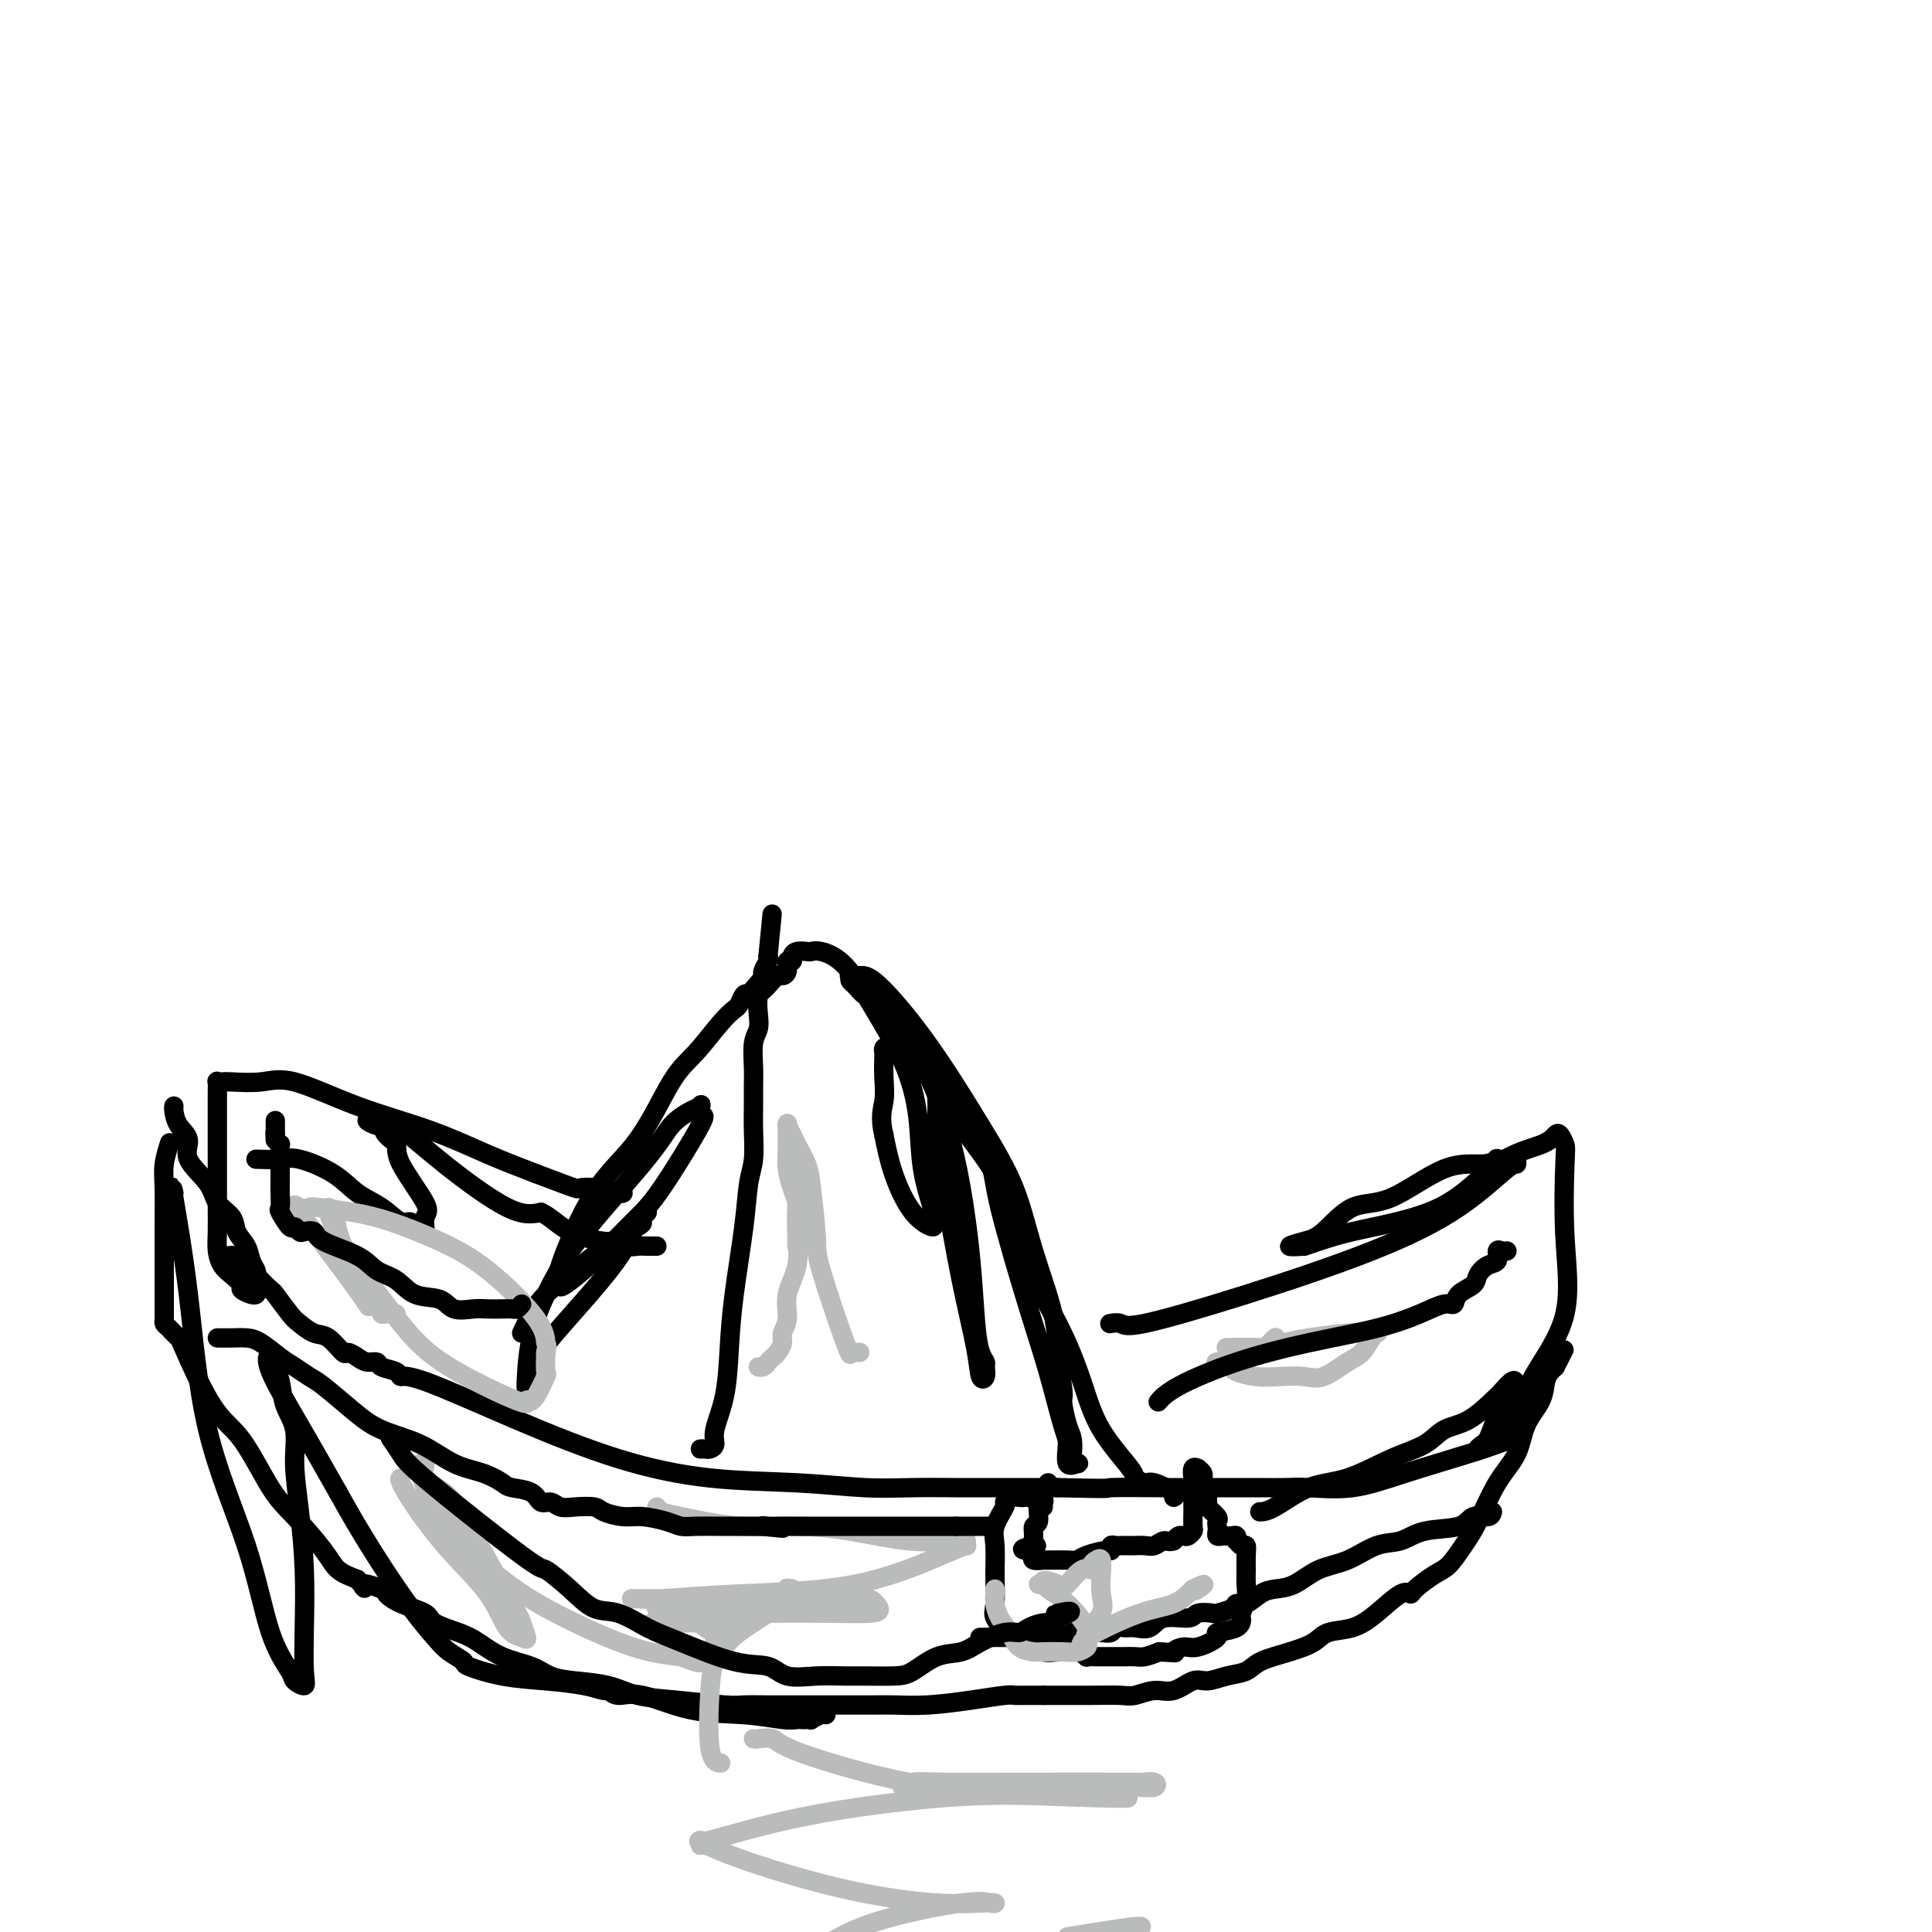 <svg viewBox='0 0 400 400' version='1.1' xmlns='http://www.w3.org/2000/svg' xmlns:xlink='http://www.w3.org/1999/xlink'><g fill='none' stroke='#000000' stroke-width='4' stroke-linecap='round' stroke-linejoin='round'><path d='M47,260c0.449,0.024 0.898,0.049 1,0c0.102,-0.049 -0.144,-0.170 0,0c0.144,0.170 0.676,0.631 1,1c0.324,0.369 0.438,0.645 1,1c0.562,0.355 1.572,0.788 2,1c0.428,0.212 0.274,0.202 1,1c0.726,0.798 2.333,2.403 3,3c0.667,0.597 0.394,0.185 1,1c0.606,0.815 2.093,2.857 3,4c0.907,1.143 1.236,1.388 2,2c0.764,0.612 1.962,1.592 3,2c1.038,0.408 1.916,0.243 3,1c1.084,0.757 2.375,2.437 3,3c0.625,0.563 0.585,0.010 1,0c0.415,-0.010 1.285,0.522 2,1c0.715,0.478 1.276,0.903 2,1c0.724,0.097 1.610,-0.134 2,0c0.390,0.134 0.285,0.633 1,1c0.715,0.367 2.251,0.600 3,1c0.749,0.400 0.712,0.965 1,1c0.288,0.035 0.903,-0.461 5,1c4.097,1.461 11.677,4.879 19,8c7.323,3.121 14.388,5.947 21,8c6.612,2.053 12.772,3.335 19,4c6.228,0.665 12.523,0.714 18,1c5.477,0.286 10.136,0.809 14,1c3.864,0.191 6.933,0.051 10,0c3.067,-0.051 6.134,-0.014 9,0c2.866,0.014 5.533,0.004 9,0c3.467,-0.004 7.733,-0.002 12,0'/><path d='M219,308c13.031,0.309 9.608,0.083 11,0c1.392,-0.083 7.600,-0.022 12,0c4.400,0.022 6.991,0.005 9,0c2.009,-0.005 3.436,0.001 5,0c1.564,-0.001 3.264,-0.008 5,0c1.736,0.008 3.506,0.031 5,0c1.494,-0.031 2.710,-0.116 5,0c2.290,0.116 5.653,0.434 9,0c3.347,-0.434 6.676,-1.619 11,-3c4.324,-1.381 9.642,-2.958 13,-4c3.358,-1.042 4.756,-1.547 6,-2c1.244,-0.453 2.335,-0.853 3,-1c0.665,-0.147 0.904,-0.042 1,0c0.096,0.042 0.048,0.021 0,0'/><path d='M108,276c0.633,-1.347 1.266,-2.693 2,-4c0.734,-1.307 1.570,-2.574 3,-4c1.430,-1.426 3.453,-3.012 6,-5c2.547,-1.988 5.616,-4.380 8,-6c2.384,-1.620 4.083,-2.469 5,-3c0.917,-0.531 1.053,-0.743 1,-1c-0.053,-0.257 -0.293,-0.557 0,-1c0.293,-0.443 1.121,-1.029 1,-1c-0.121,0.029 -1.192,0.673 -2,2c-0.808,1.327 -1.354,3.337 -3,6c-1.646,2.663 -4.392,5.979 -7,9c-2.608,3.021 -5.077,5.747 -7,8c-1.923,2.253 -3.300,4.033 -4,6c-0.700,1.967 -0.724,4.122 -1,5c-0.276,0.878 -0.804,0.478 -1,1c-0.196,0.522 -0.061,1.966 0,2c0.061,0.034 0.047,-1.341 0,-2c-0.047,-0.659 -0.128,-0.600 0,-3c0.128,-2.400 0.465,-7.257 2,-12c1.535,-4.743 4.267,-9.371 7,-14'/><path d='M118,259c4.173,-5.802 11.104,-13.308 15,-18c3.896,-4.692 4.755,-6.569 6,-8c1.245,-1.431 2.876,-2.416 4,-3c1.124,-0.584 1.739,-0.768 2,-1c0.261,-0.232 0.166,-0.513 0,0c-0.166,0.513 -0.405,1.819 0,2c0.405,0.181 1.454,-0.764 0,2c-1.454,2.764 -5.409,9.235 -8,13c-2.591,3.765 -3.817,4.822 -6,7c-2.183,2.178 -5.322,5.475 -8,8c-2.678,2.525 -4.895,4.278 -6,5c-1.105,0.722 -1.099,0.413 -1,0c0.099,-0.413 0.290,-0.928 0,-1c-0.290,-0.072 -1.062,0.300 0,-3c1.062,-3.300 3.957,-10.273 7,-15c3.043,-4.727 6.234,-7.207 9,-11c2.766,-3.793 5.108,-8.899 7,-12c1.892,-3.101 3.333,-4.197 5,-6c1.667,-1.803 3.560,-4.312 5,-6c1.440,-1.688 2.427,-2.556 3,-3c0.573,-0.444 0.731,-0.466 1,-1c0.269,-0.534 0.648,-1.581 1,-2c0.352,-0.419 0.676,-0.209 1,0'/><path d='M155,206c5.064,-6.289 1.724,-1.513 1,0c-0.724,1.513 1.169,-0.237 2,-1c0.831,-0.763 0.600,-0.538 1,-1c0.400,-0.462 1.432,-1.612 2,-2c0.568,-0.388 0.674,-0.016 1,0c0.326,0.016 0.874,-0.325 1,-1c0.126,-0.675 -0.170,-1.683 0,-2c0.170,-0.317 0.805,0.059 1,0c0.195,-0.059 -0.049,-0.553 0,-1c0.049,-0.447 0.391,-0.847 1,-1c0.609,-0.153 1.483,-0.058 2,0c0.517,0.058 0.676,0.079 1,0c0.324,-0.079 0.812,-0.259 2,0c1.188,0.259 3.077,0.957 5,3c1.923,2.043 3.882,5.430 6,9c2.118,3.570 4.396,7.324 6,11c1.604,3.676 2.534,7.275 3,11c0.466,3.725 0.468,7.578 1,11c0.532,3.422 1.595,6.415 2,8c0.405,1.585 0.151,1.764 0,2c-0.151,0.236 -0.201,0.530 0,1c0.201,0.470 0.652,1.116 0,1c-0.652,-0.116 -2.406,-0.993 -4,-3c-1.594,-2.007 -3.027,-5.145 -4,-8c-0.973,-2.855 -1.487,-5.428 -2,-8'/><path d='M183,235c-0.928,-3.819 -0.249,-5.366 0,-7c0.249,-1.634 0.070,-3.353 0,-5c-0.070,-1.647 -0.029,-3.220 0,-4c0.029,-0.780 0.045,-0.766 0,-1c-0.045,-0.234 -0.150,-0.717 0,-1c0.150,-0.283 0.555,-0.368 2,0c1.445,0.368 3.931,1.188 6,4c2.069,2.812 3.720,7.614 5,12c1.280,4.386 2.189,8.355 3,13c0.811,4.645 1.523,9.964 2,15c0.477,5.036 0.717,9.787 1,13c0.283,3.213 0.608,4.889 1,6c0.392,1.111 0.850,1.659 1,2c0.150,0.341 -0.007,0.476 0,1c0.007,0.524 0.178,1.436 0,2c-0.178,0.564 -0.707,0.780 -1,0c-0.293,-0.780 -0.351,-2.558 -1,-6c-0.649,-3.442 -1.890,-8.550 -3,-14c-1.110,-5.450 -2.090,-11.242 -3,-16c-0.910,-4.758 -1.749,-8.482 -2,-12c-0.251,-3.518 0.087,-6.830 0,-9c-0.087,-2.170 -0.600,-3.200 -1,-4c-0.400,-0.800 -0.686,-1.372 -1,-2c-0.314,-0.628 -0.657,-1.314 -1,-2'/><path d='M191,220c-2.221,-10.103 -1.274,-3.860 -1,-2c0.274,1.860 -0.125,-0.663 -1,-2c-0.875,-1.337 -2.227,-1.490 -3,-2c-0.773,-0.510 -0.966,-1.378 -1,-2c-0.034,-0.622 0.093,-0.998 0,-1c-0.093,-0.002 -0.405,0.369 -1,0c-0.595,-0.369 -1.472,-1.479 -2,-2c-0.528,-0.521 -0.705,-0.454 -1,-1c-0.295,-0.546 -0.706,-1.705 -1,-2c-0.294,-0.295 -0.471,0.275 -1,0c-0.529,-0.275 -1.409,-1.394 -2,-2c-0.591,-0.606 -0.892,-0.698 -1,-1c-0.108,-0.302 -0.023,-0.813 0,-1c0.023,-0.187 -0.014,-0.051 0,0c0.014,0.051 0.081,0.016 0,0c-0.081,-0.016 -0.309,-0.015 0,0c0.309,0.015 1.156,0.042 2,0c0.844,-0.042 1.684,-0.152 4,2c2.316,2.152 6.109,6.568 10,12c3.891,5.432 7.880,11.881 11,17c3.120,5.119 5.372,8.908 7,13c1.628,4.092 2.630,8.486 4,13c1.370,4.514 3.106,9.147 4,13c0.894,3.853 0.947,6.927 1,10'/><path d='M219,282c1.574,7.114 1.009,6.900 1,8c-0.009,1.100 0.537,3.514 1,5c0.463,1.486 0.844,2.043 1,3c0.156,0.957 0.087,2.313 0,3c-0.087,0.687 -0.191,0.707 0,1c0.191,0.293 0.677,0.861 1,1c0.323,0.139 0.484,-0.150 0,0c-0.484,0.150 -1.614,0.739 -2,0c-0.386,-0.739 -0.030,-2.808 0,-4c0.030,-1.192 -0.266,-1.508 -1,-4c-0.734,-2.492 -1.906,-7.158 -3,-11c-1.094,-3.842 -2.109,-6.858 -4,-13c-1.891,-6.142 -4.659,-15.410 -6,-21c-1.341,-5.590 -1.257,-7.503 -2,-9c-0.743,-1.497 -2.314,-2.578 -3,-4c-0.686,-1.422 -0.488,-3.187 -1,-4c-0.512,-0.813 -1.733,-0.675 -2,-1c-0.267,-0.325 0.420,-1.112 0,-2c-0.420,-0.888 -1.948,-1.877 -3,-3c-1.052,-1.123 -1.629,-2.379 -2,-3c-0.371,-0.621 -0.534,-0.606 0,0c0.534,0.606 1.767,1.803 3,3'/><path d='M197,227c0.487,1.289 0.206,3.012 2,6c1.794,2.988 5.663,7.240 8,12c2.337,4.760 3.142,10.028 5,15c1.858,4.972 4.769,9.646 7,14c2.231,4.354 3.781,8.386 5,12c1.219,3.614 2.106,6.809 4,10c1.894,3.191 4.796,6.378 6,8c1.204,1.622 0.711,1.678 1,2c0.289,0.322 1.359,0.909 2,1c0.641,0.091 0.852,-0.316 2,0c1.148,0.316 3.232,1.354 4,2c0.768,0.646 0.219,0.899 0,1c-0.219,0.101 -0.110,0.051 0,0'/><path d='M216,312c-0.222,-0.310 -0.444,-0.620 -1,-1c-0.556,-0.380 -1.446,-0.830 -2,-1c-0.554,-0.170 -0.773,-0.059 -1,0c-0.227,0.059 -0.461,0.067 -1,0c-0.539,-0.067 -1.384,-0.207 -2,0c-0.616,0.207 -1.002,0.763 -1,1c0.002,0.237 0.394,0.157 0,1c-0.394,0.843 -1.572,2.609 -2,4c-0.428,1.391 -0.107,2.408 0,4c0.107,1.592 -0.002,3.761 0,6c0.002,2.239 0.114,4.550 0,6c-0.114,1.450 -0.455,2.039 0,3c0.455,0.961 1.705,2.295 3,3c1.295,0.705 2.636,0.781 3,1c0.364,0.219 -0.248,0.581 0,1c0.248,0.419 1.358,0.896 2,1c0.642,0.104 0.817,-0.164 1,0c0.183,0.164 0.373,0.762 1,1c0.627,0.238 1.691,0.116 3,0c1.309,-0.116 2.865,-0.227 4,0c1.135,0.227 1.851,0.793 2,1c0.149,0.207 -0.270,0.056 0,0c0.270,-0.056 1.227,-0.015 2,0c0.773,0.015 1.361,0.005 2,0c0.639,-0.005 1.329,-0.004 2,0c0.671,0.004 1.324,0.011 2,0c0.676,-0.011 1.374,-0.042 2,0c0.626,0.042 1.179,0.155 2,0c0.821,-0.155 1.911,-0.577 3,-1'/><path d='M240,342c4.611,0.223 3.137,0.281 3,0c-0.137,-0.281 1.063,-0.900 2,-1c0.937,-0.100 1.610,0.320 3,0c1.390,-0.320 3.496,-1.379 4,-2c0.504,-0.621 -0.593,-0.802 0,-1c0.593,-0.198 2.877,-0.412 4,-1c1.123,-0.588 1.086,-1.550 1,-2c-0.086,-0.450 -0.219,-0.389 0,-1c0.219,-0.611 0.792,-1.895 1,-3c0.208,-1.105 0.053,-2.032 0,-3c-0.053,-0.968 -0.004,-1.976 0,-3c0.004,-1.024 -0.038,-2.063 0,-3c0.038,-0.937 0.154,-1.771 0,-2c-0.154,-0.229 -0.580,0.149 -1,0c-0.420,-0.149 -0.833,-0.824 -1,-1c-0.167,-0.176 -0.086,0.149 0,0c0.086,-0.149 0.177,-0.771 0,-1c-0.177,-0.229 -0.622,-0.064 -1,0c-0.378,0.064 -0.690,0.028 -1,0c-0.310,-0.028 -0.620,-0.049 -1,0c-0.380,0.049 -0.832,0.169 -1,0c-0.168,-0.169 -0.052,-0.626 0,-1c0.052,-0.374 0.042,-0.664 0,-1c-0.042,-0.336 -0.114,-0.719 0,-1c0.114,-0.281 0.415,-0.460 0,-1c-0.415,-0.540 -1.547,-1.440 -2,-2c-0.453,-0.560 -0.226,-0.780 0,-1'/><path d='M250,311c-1.177,-1.973 -0.118,-1.407 0,-1c0.118,0.407 -0.704,0.655 -1,0c-0.296,-0.655 -0.064,-2.213 0,-3c0.064,-0.787 -0.039,-0.801 0,-1c0.039,-0.199 0.221,-0.582 0,-1c-0.221,-0.418 -0.844,-0.872 -1,-1c-0.156,-0.128 0.154,0.071 0,0c-0.154,-0.071 -0.773,-0.410 -1,0c-0.227,0.410 -0.061,1.571 0,2c0.061,0.429 0.017,0.128 0,1c-0.017,0.872 -0.008,2.917 0,4c0.008,1.083 0.013,1.205 0,2c-0.013,0.795 -0.045,2.265 0,3c0.045,0.735 0.167,0.736 0,1c-0.167,0.264 -0.622,0.793 -1,1c-0.378,0.207 -0.679,0.094 -1,0c-0.321,-0.094 -0.663,-0.170 -1,0c-0.337,0.170 -0.668,0.585 -1,1'/><path d='M243,319c-0.975,0.403 -1.414,-0.088 -2,0c-0.586,0.088 -1.319,0.756 -2,1c-0.681,0.244 -1.310,0.065 -2,0c-0.690,-0.065 -1.442,-0.018 -2,0c-0.558,0.018 -0.923,0.005 -1,0c-0.077,-0.005 0.133,-0.002 0,0c-0.133,0.002 -0.610,0.005 -1,0c-0.390,-0.005 -0.693,-0.016 -1,0c-0.307,0.016 -0.617,0.060 -1,0c-0.383,-0.060 -0.837,-0.222 -1,0c-0.163,0.222 -0.033,0.830 0,1c0.033,0.170 -0.030,-0.098 -1,0c-0.970,0.098 -2.846,0.562 -4,1c-1.154,0.438 -1.585,0.850 -2,1c-0.415,0.150 -0.815,0.037 -2,0c-1.185,-0.037 -3.154,0.001 -4,0c-0.846,-0.001 -0.567,-0.042 -1,0c-0.433,0.042 -1.578,0.165 -2,0c-0.422,-0.165 -0.121,-0.619 0,-1c0.121,-0.381 0.060,-0.691 0,-1'/><path d='M214,321c-4.485,0.059 -1.198,-0.794 0,-1c1.198,-0.206 0.306,0.236 0,0c-0.306,-0.236 -0.026,-1.149 0,-2c0.026,-0.851 -0.203,-1.641 0,-2c0.203,-0.359 0.838,-0.286 1,-1c0.162,-0.714 -0.149,-2.215 0,-3c0.149,-0.785 0.758,-0.855 1,-1c0.242,-0.145 0.117,-0.365 0,-1c-0.117,-0.635 -0.227,-1.686 0,-2c0.227,-0.314 0.792,0.108 1,0c0.208,-0.108 0.059,-0.745 0,-1c-0.059,-0.255 -0.030,-0.127 0,0'/><path d='M53,240c1.841,0.063 3.682,0.126 5,0c1.318,-0.126 2.114,-0.443 4,0c1.886,0.443 4.861,1.644 7,3c2.139,1.356 3.441,2.868 5,4c1.559,1.132 3.374,1.886 5,3c1.626,1.114 3.061,2.590 4,3c0.939,0.410 1.381,-0.244 2,0c0.619,0.244 1.416,1.388 2,2c0.584,0.612 0.957,0.694 1,0c0.043,-0.694 -0.244,-2.163 0,-3c0.244,-0.837 1.018,-1.041 0,-3c-1.018,-1.959 -3.829,-5.673 -5,-8c-1.171,-2.327 -0.701,-3.269 -1,-4c-0.299,-0.731 -1.367,-1.253 -2,-2c-0.633,-0.747 -0.831,-1.719 -1,-2c-0.169,-0.281 -0.310,0.128 -1,0c-0.690,-0.128 -1.929,-0.794 -2,-1c-0.071,-0.206 1.025,0.047 2,0c0.975,-0.047 1.828,-0.394 4,1c2.172,1.394 5.662,4.529 10,8c4.338,3.471 9.525,7.277 13,9c3.475,1.723 5.237,1.361 7,1'/><path d='M112,251c2.038,0.935 3.634,2.772 6,4c2.366,1.228 5.502,1.846 7,2c1.498,0.154 1.357,-0.155 2,0c0.643,0.155 2.071,0.774 3,1c0.929,0.226 1.359,0.061 2,0c0.641,-0.061 1.491,-0.016 2,0c0.509,0.016 0.675,0.004 1,0c0.325,-0.004 0.807,-0.001 1,0c0.193,0.001 0.096,0.001 0,0'/><path d='M230,274c-0.198,0.033 -0.396,0.066 0,0c0.396,-0.066 1.385,-0.232 2,0c0.615,0.232 0.855,0.863 5,0c4.145,-0.863 12.197,-3.221 21,-6c8.803,-2.779 18.359,-5.978 26,-9c7.641,-3.022 13.367,-5.868 18,-9c4.633,-3.132 8.172,-6.552 10,-8c1.828,-1.448 1.945,-0.925 2,-1c0.055,-0.075 0.047,-0.748 0,-1c-0.047,-0.252 -0.135,-0.084 -1,0c-0.865,0.084 -2.508,0.083 -3,0c-0.492,-0.083 0.166,-0.247 0,0c-0.166,0.247 -1.156,0.906 -3,1c-1.844,0.094 -4.540,-0.379 -8,1c-3.460,1.379 -7.683,4.608 -11,6c-3.317,1.392 -5.729,0.948 -8,2c-2.271,1.052 -4.403,3.602 -6,5c-1.597,1.398 -2.661,1.646 -4,2c-1.339,0.354 -2.954,0.816 -3,1c-0.046,0.184 1.477,0.092 3,0'/><path d='M270,258c1.796,-0.507 4.785,-1.775 10,-3c5.215,-1.225 12.654,-2.407 18,-5c5.346,-2.593 8.599,-6.597 12,-9c3.401,-2.403 6.950,-3.204 9,-4c2.050,-0.796 2.600,-1.585 3,-2c0.400,-0.415 0.648,-0.454 1,0c0.352,0.454 0.807,1.403 1,2c0.193,0.597 0.125,0.843 0,4c-0.125,3.157 -0.305,9.223 0,15c0.305,5.777 1.095,11.263 0,16c-1.095,4.737 -4.074,8.724 -6,12c-1.926,3.276 -2.797,5.841 -4,8c-1.203,2.159 -2.738,3.912 -4,5c-1.262,1.088 -2.253,1.510 -3,2c-0.747,0.490 -1.252,1.049 -1,1c0.252,-0.049 1.260,-0.705 2,-2c0.740,-1.295 1.211,-3.227 2,-5c0.789,-1.773 1.894,-3.386 3,-5'/><path d='M313,288c1.034,-2.259 0.618,-2.408 0,-2c-0.618,0.408 -1.440,1.372 -2,2c-0.560,0.628 -0.859,0.918 -2,2c-1.141,1.082 -3.124,2.955 -5,4c-1.876,1.045 -3.643,1.261 -5,2c-1.357,0.739 -2.302,2.002 -4,3c-1.698,0.998 -4.147,1.732 -7,3c-2.853,1.268 -6.110,3.072 -9,4c-2.890,0.928 -5.414,0.981 -8,2c-2.586,1.019 -5.235,3.005 -7,4c-1.765,0.995 -2.647,0.999 -3,1c-0.353,0.001 -0.176,0.001 0,0'/><path d='M53,268c-0.184,0.096 -0.367,0.192 -1,0c-0.633,-0.192 -1.714,-0.673 -2,-1c-0.286,-0.327 0.225,-0.501 0,-1c-0.225,-0.499 -1.185,-1.323 -2,-2c-0.815,-0.677 -1.486,-1.208 -2,-2c-0.514,-0.792 -0.870,-1.846 -1,-3c-0.130,-1.154 -0.035,-2.407 0,-4c0.035,-1.593 0.009,-3.525 0,-5c-0.009,-1.475 -0.002,-2.491 0,-4c0.002,-1.509 0.001,-3.510 0,-5c-0.001,-1.490 0.000,-2.470 0,-4c-0.000,-1.530 -0.001,-3.611 0,-5c0.001,-1.389 0.003,-2.085 0,-3c-0.003,-0.915 -0.012,-2.049 0,-3c0.012,-0.951 0.046,-1.718 0,-2c-0.046,-0.282 -0.171,-0.080 0,0c0.171,0.080 0.639,0.036 1,0c0.361,-0.036 0.615,-0.065 2,0c1.385,0.065 3.900,0.226 6,0c2.100,-0.226 3.787,-0.837 7,0c3.213,0.837 7.954,3.121 13,5c5.046,1.879 10.397,3.352 15,5c4.603,1.648 8.458,3.471 12,5c3.542,1.529 6.771,2.765 10,4'/><path d='M111,243c9.591,3.635 8.570,3.223 9,3c0.430,-0.223 2.311,-0.256 4,0c1.689,0.256 3.185,0.800 4,1c0.815,0.200 0.947,0.057 1,0c0.053,-0.057 0.026,-0.029 0,0'/><path d='M35,237c0.113,-0.356 0.226,-0.712 0,0c-0.226,0.712 -0.793,2.493 -1,4c-0.207,1.507 -0.056,2.739 0,5c0.056,2.261 0.015,5.551 0,8c-0.015,2.449 -0.004,4.056 0,6c0.004,1.944 0.001,4.223 0,6c-0.001,1.777 0.002,3.052 0,4c-0.002,0.948 -0.007,1.569 0,2c0.007,0.431 0.025,0.672 0,1c-0.025,0.328 -0.094,0.741 0,1c0.094,0.259 0.351,0.363 1,1c0.649,0.637 1.692,1.808 2,2c0.308,0.192 -0.118,-0.595 1,2c1.118,2.595 3.780,8.571 6,12c2.220,3.429 3.997,4.312 6,7c2.003,2.688 4.233,7.182 6,10c1.767,2.818 3.072,3.962 5,6c1.928,2.038 4.481,4.972 6,7c1.519,2.028 2.006,3.151 3,4c0.994,0.849 2.497,1.425 4,2'/><path d='M74,327c2.777,3.115 0.720,1.401 1,1c0.280,-0.401 2.898,0.511 4,1c1.102,0.489 0.689,0.554 1,1c0.311,0.446 1.345,1.273 3,2c1.655,0.727 3.932,1.353 5,2c1.068,0.647 0.929,1.314 2,2c1.071,0.686 3.353,1.392 5,2c1.647,0.608 2.661,1.119 4,2c1.339,0.881 3.004,2.133 5,3c1.996,0.867 4.324,1.349 6,2c1.676,0.651 2.701,1.469 4,2c1.299,0.531 2.873,0.773 5,1c2.127,0.227 4.808,0.439 7,1c2.192,0.561 3.894,1.471 6,2c2.106,0.529 4.617,0.678 8,1c3.383,0.322 7.639,0.818 10,1c2.361,0.182 2.825,0.049 4,0c1.175,-0.049 3.059,-0.013 5,0c1.941,0.013 3.938,0.003 6,0c2.062,-0.003 4.190,-0.000 6,0c1.810,0.000 3.304,-0.003 5,0c1.696,0.003 3.596,0.011 5,0c1.404,-0.011 2.313,-0.041 4,0c1.687,0.041 4.152,0.155 7,0c2.848,-0.155 6.079,-0.577 9,-1c2.921,-0.423 5.531,-0.845 7,-1c1.469,-0.155 1.796,-0.041 2,0c0.204,0.041 0.286,0.011 1,0c0.714,-0.011 2.061,-0.003 3,0c0.939,0.003 1.469,0.002 2,0'/><path d='M216,351c13.912,-0.001 6.692,-0.005 5,0c-1.692,0.005 2.143,0.017 5,0c2.857,-0.017 4.736,-0.065 6,0c1.264,0.065 1.912,0.243 3,0c1.088,-0.243 2.615,-0.905 4,-1c1.385,-0.095 2.630,0.379 4,0c1.370,-0.379 2.867,-1.610 4,-2c1.133,-0.390 1.901,0.061 3,0c1.099,-0.061 2.528,-0.635 4,-1c1.472,-0.365 2.986,-0.522 4,-1c1.014,-0.478 1.526,-1.279 3,-2c1.474,-0.721 3.908,-1.363 6,-2c2.092,-0.637 3.842,-1.268 5,-2c1.158,-0.732 1.726,-1.565 3,-2c1.274,-0.435 3.256,-0.471 5,-1c1.744,-0.529 3.251,-1.549 5,-3c1.749,-1.451 3.742,-3.332 5,-4c1.258,-0.668 1.782,-0.124 2,0c0.218,0.124 0.130,-0.171 1,-1c0.870,-0.829 2.700,-2.191 4,-3c1.300,-0.809 2.071,-1.064 3,-2c0.929,-0.936 2.015,-2.553 3,-4c0.985,-1.447 1.868,-2.725 3,-5c1.132,-2.275 2.513,-5.547 4,-8c1.487,-2.453 3.081,-4.086 4,-6c0.919,-1.914 1.163,-4.110 2,-6c0.837,-1.890 2.265,-3.476 3,-5c0.735,-1.524 0.775,-2.987 1,-4c0.225,-1.013 0.636,-1.575 1,-2c0.364,-0.425 0.682,-0.712 1,-1'/><path d='M322,283c3.167,-6.167 1.583,-3.083 0,0'/><path d='M145,300c0.344,-0.017 0.687,-0.033 1,0c0.313,0.033 0.595,0.116 1,0c0.405,-0.116 0.934,-0.431 1,-1c0.066,-0.569 -0.329,-1.391 0,-3c0.329,-1.609 1.383,-4.005 2,-7c0.617,-2.995 0.796,-6.588 1,-10c0.204,-3.412 0.433,-6.642 1,-11c0.567,-4.358 1.472,-9.845 2,-14c0.528,-4.155 0.677,-6.978 1,-9c0.323,-2.022 0.819,-3.242 1,-5c0.181,-1.758 0.048,-4.053 0,-6c-0.048,-1.947 -0.009,-3.546 0,-5c0.009,-1.454 -0.011,-2.762 0,-4c0.011,-1.238 0.055,-2.407 0,-4c-0.055,-1.593 -0.207,-3.610 0,-5c0.207,-1.390 0.773,-2.152 1,-3c0.227,-0.848 0.114,-1.782 0,-3c-0.114,-1.218 -0.228,-2.721 0,-4c0.228,-1.279 0.797,-2.335 1,-3c0.203,-0.665 0.041,-0.938 0,-1c-0.041,-0.062 0.041,0.086 0,0c-0.041,-0.086 -0.203,-0.408 0,-1c0.203,-0.592 0.772,-1.455 1,-2c0.228,-0.545 0.114,-0.773 0,-1'/><path d='M159,198c1.500,-15.167 0.750,-7.583 0,0'/><path d='M53,264c0.099,-0.268 0.197,-0.536 0,-1c-0.197,-0.464 -0.690,-1.124 -1,-2c-0.310,-0.876 -0.436,-1.969 -1,-3c-0.564,-1.031 -1.564,-2.001 -2,-3c-0.436,-0.999 -0.307,-2.028 -1,-3c-0.693,-0.972 -2.206,-1.887 -3,-3c-0.794,-1.113 -0.868,-2.424 -2,-4c-1.132,-1.576 -3.323,-3.417 -4,-5c-0.677,-1.583 0.158,-2.908 0,-4c-0.158,-1.092 -1.310,-1.953 -2,-3c-0.690,-1.047 -0.916,-2.282 -1,-3c-0.084,-0.718 -0.024,-0.919 0,-1c0.024,-0.081 0.012,-0.040 0,0'/><path d='M36,247c-0.275,-1.153 -0.550,-2.306 0,1c0.550,3.306 1.923,11.071 3,20c1.077,8.929 1.856,19.022 4,28c2.144,8.978 5.654,16.842 8,24c2.346,7.158 3.529,13.612 5,18c1.471,4.388 3.231,6.710 4,8c0.769,1.290 0.546,1.547 1,2c0.454,0.453 1.583,1.101 2,1c0.417,-0.101 0.122,-0.951 0,-3c-0.122,-2.049 -0.069,-5.296 0,-9c0.069,-3.704 0.155,-7.866 0,-12c-0.155,-4.134 -0.551,-8.242 -1,-12c-0.449,-3.758 -0.950,-7.166 -1,-10c-0.050,-2.834 0.350,-5.092 0,-7c-0.350,-1.908 -1.451,-3.465 -2,-5c-0.549,-1.535 -0.548,-3.047 -1,-5c-0.452,-1.953 -1.358,-4.348 -2,-5c-0.642,-0.652 -1.019,0.440 0,3c1.019,2.560 3.434,6.589 6,11c2.566,4.411 5.283,9.206 8,14'/><path d='M70,309c4.721,8.583 9.523,16.039 13,21c3.477,4.961 5.630,7.427 7,9c1.370,1.573 1.956,2.253 3,3c1.044,0.747 2.547,1.562 3,2c0.453,0.438 -0.145,0.500 1,1c1.145,0.500 4.032,1.439 7,2c2.968,0.561 6.015,0.743 9,1c2.985,0.257 5.907,0.588 8,1c2.093,0.412 3.356,0.906 4,1c0.644,0.094 0.668,-0.210 1,0c0.332,0.210 0.970,0.936 2,1c1.030,0.064 2.451,-0.533 5,0c2.549,0.533 6.227,2.195 10,3c3.773,0.805 7.640,0.752 11,1c3.360,0.248 6.211,0.798 8,1c1.789,0.202 2.516,0.055 3,0c0.484,-0.055 0.725,-0.019 1,0c0.275,0.019 0.585,0.019 1,0c0.415,-0.019 0.934,-0.058 1,0c0.066,0.058 -0.323,0.211 0,0c0.323,-0.211 1.356,-0.788 2,-1c0.644,-0.212 0.898,-0.061 1,0c0.102,0.061 0.051,0.030 0,0'/><path d='M309,313c-0.126,0.479 -0.251,0.959 -1,1c-0.749,0.041 -2.120,-0.356 -3,0c-0.880,0.356 -1.269,1.464 -3,2c-1.731,0.536 -4.804,0.498 -7,1c-2.196,0.502 -3.514,1.542 -5,2c-1.486,0.458 -3.139,0.332 -5,1c-1.861,0.668 -3.929,2.128 -6,3c-2.071,0.872 -4.144,1.156 -6,2c-1.856,0.844 -3.496,2.250 -5,3c-1.504,0.750 -2.873,0.845 -4,1c-1.127,0.155 -2.012,0.371 -3,1c-0.988,0.629 -2.080,1.671 -3,2c-0.920,0.329 -1.669,-0.057 -2,0c-0.331,0.057 -0.246,0.555 -1,1c-0.754,0.445 -2.348,0.835 -3,1c-0.652,0.165 -0.362,0.104 -1,0c-0.638,-0.104 -2.205,-0.252 -3,0c-0.795,0.252 -0.817,0.905 -2,1c-1.183,0.095 -3.525,-0.368 -5,0c-1.475,0.368 -2.082,1.566 -3,2c-0.918,0.434 -2.147,0.102 -3,0c-0.853,-0.102 -1.331,0.025 -2,0c-0.669,-0.025 -1.530,-0.203 -2,0c-0.470,0.203 -0.549,0.785 -1,1c-0.451,0.215 -1.274,0.061 -2,0c-0.726,-0.061 -1.354,-0.030 -2,0c-0.646,0.030 -1.311,0.061 -2,0c-0.689,-0.061 -1.401,-0.212 -2,0c-0.599,0.212 -1.084,0.788 -2,1c-0.916,0.212 -2.262,0.061 -3,0c-0.738,-0.061 -0.869,-0.030 -1,0'/><path d='M216,339c-5.692,0.774 -1.923,0.207 -1,0c0.923,-0.207 -1.001,-0.056 -2,0c-0.999,0.056 -1.074,0.015 -1,0c0.074,-0.015 0.298,-0.004 0,0c-0.298,0.004 -1.117,0.001 -2,0c-0.883,-0.001 -1.830,-0.000 -2,0c-0.170,0.000 0.438,0.000 0,0c-0.438,-0.000 -1.922,-0.000 -3,0c-1.078,0.000 -1.752,0.000 -2,0c-0.248,-0.000 -0.071,-0.000 0,0c0.071,0.000 0.035,0.000 0,0'/></g>
<g fill='none' stroke='#BABBBB' stroke-width='4' stroke-linecap='round' stroke-linejoin='round'><path d='M83,306c-0.185,0.071 -0.370,0.141 0,1c0.370,0.859 1.297,2.506 3,5c1.703,2.494 4.184,5.834 7,9c2.816,3.166 5.966,6.158 8,9c2.034,2.842 2.952,5.535 4,7c1.048,1.465 2.226,1.701 3,2c0.774,0.299 1.142,0.659 1,0c-0.142,-0.659 -0.796,-2.339 -1,-3c-0.204,-0.661 0.041,-0.304 -2,-4c-2.041,-3.696 -6.368,-11.446 -9,-16c-2.632,-4.554 -3.569,-5.914 -5,-7c-1.431,-1.086 -3.355,-1.900 -4,-3c-0.645,-1.100 -0.012,-2.488 0,-3c0.012,-0.512 -0.598,-0.148 -1,0c-0.402,0.148 -0.596,0.081 0,2c0.596,1.919 1.983,5.824 5,10c3.017,4.176 7.664,8.625 12,12c4.336,3.375 8.360,5.678 13,8c4.640,2.322 9.897,4.663 14,6c4.103,1.337 7.051,1.668 10,2'/><path d='M141,343c6.237,2.476 3.331,0.667 3,0c-0.331,-0.667 1.913,-0.192 3,0c1.087,0.192 1.017,0.102 1,0c-0.017,-0.102 0.018,-0.216 0,-1c-0.018,-0.784 -0.091,-2.237 0,-3c0.091,-0.763 0.346,-0.835 0,-1c-0.346,-0.165 -1.292,-0.422 -2,-1c-0.708,-0.578 -1.179,-1.476 -2,-2c-0.821,-0.524 -1.991,-0.672 -3,-1c-1.009,-0.328 -1.857,-0.834 -3,-1c-1.143,-0.166 -2.581,0.008 -2,0c0.581,-0.008 3.181,-0.198 4,0c0.819,0.198 -0.143,0.783 3,1c3.143,0.217 10.392,0.065 16,0c5.608,-0.065 9.577,-0.042 13,0c3.423,0.042 6.301,0.102 8,0c1.699,-0.102 2.221,-0.367 2,-1c-0.221,-0.633 -1.183,-1.634 -2,-2c-0.817,-0.366 -1.489,-0.099 -4,0c-2.511,0.099 -6.860,0.028 -11,0c-4.140,-0.028 -8.070,-0.014 -12,0'/><path d='M153,331c-6.169,-0.000 -8.093,-0.000 -10,0c-1.907,0.000 -3.799,0.001 -5,0c-1.201,-0.001 -1.711,-0.003 -3,0c-1.289,0.003 -3.359,0.013 -4,0c-0.641,-0.013 0.145,-0.048 1,0c0.855,0.048 1.778,0.181 5,0c3.222,-0.181 8.744,-0.674 16,-1c7.256,-0.326 16.247,-0.483 24,-2c7.753,-1.517 14.269,-4.393 18,-6c3.731,-1.607 4.678,-1.946 5,-2c0.322,-0.054 0.019,0.175 0,0c-0.019,-0.175 0.247,-0.755 0,-1c-0.247,-0.245 -1.007,-0.156 -3,0c-1.993,0.156 -5.218,0.379 -9,0c-3.782,-0.379 -8.121,-1.358 -12,-2c-3.879,-0.642 -7.298,-0.945 -11,-1c-3.702,-0.055 -7.685,0.139 -11,0c-3.315,-0.139 -5.960,-0.612 -8,-1c-2.040,-0.388 -3.475,-0.692 -5,-1c-1.525,-0.308 -3.141,-0.619 -4,-1c-0.859,-0.381 -0.962,-0.833 -1,-1c-0.038,-0.167 -0.011,-0.048 0,0c0.011,0.048 0.005,0.024 0,0'/><path d='M252,282c-0.198,0.024 -0.396,0.049 0,0c0.396,-0.049 1.385,-0.171 2,0c0.615,0.171 0.857,0.633 1,1c0.143,0.367 0.189,0.637 1,1c0.811,0.363 2.388,0.819 4,1c1.612,0.181 3.261,0.086 5,0c1.739,-0.086 3.569,-0.163 5,0c1.431,0.163 2.464,0.565 4,0c1.536,-0.565 3.576,-2.099 5,-3c1.424,-0.901 2.233,-1.169 3,-2c0.767,-0.831 1.494,-2.223 2,-3c0.506,-0.777 0.793,-0.937 1,-1c0.207,-0.063 0.335,-0.028 0,0c-0.335,0.028 -1.132,0.050 -2,0c-0.868,-0.050 -1.806,-0.171 -4,0c-2.194,0.171 -5.645,0.634 -8,1c-2.355,0.366 -3.613,0.634 -5,1c-1.387,0.366 -2.902,0.830 -4,1c-1.098,0.170 -1.779,0.046 -3,0c-1.221,-0.046 -2.983,-0.012 -4,0c-1.017,0.012 -1.291,0.004 -1,0c0.291,-0.004 1.145,-0.002 2,0'/><path d='M256,279c-4.109,0.297 -0.383,0.041 2,0c2.383,-0.041 3.422,0.133 4,0c0.578,-0.133 0.694,-0.574 1,-1c0.306,-0.426 0.802,-0.836 1,-1c0.198,-0.164 0.099,-0.082 0,0'/><path d='M178,280c-0.312,-0.014 -0.623,-0.027 -1,0c-0.377,0.027 -0.818,0.096 -1,0c-0.182,-0.096 -0.105,-0.357 0,0c0.105,0.357 0.236,1.332 -1,-2c-1.236,-3.332 -3.841,-10.969 -5,-15c-1.159,-4.031 -0.874,-4.455 -1,-7c-0.126,-2.545 -0.665,-7.212 -1,-10c-0.335,-2.788 -0.468,-3.699 -1,-5c-0.532,-1.301 -1.463,-2.994 -2,-4c-0.537,-1.006 -0.680,-1.326 -1,-2c-0.320,-0.674 -0.819,-1.703 -1,-2c-0.181,-0.297 -0.046,0.140 0,0c0.046,-0.140 0.002,-0.855 0,0c-0.002,0.855 0.038,3.280 0,5c-0.038,1.720 -0.154,2.736 0,4c0.154,1.264 0.577,2.775 1,4c0.423,1.225 0.845,2.163 1,3c0.155,0.837 0.041,1.572 0,2c-0.041,0.428 -0.011,0.550 0,1c0.011,0.450 0.003,1.228 0,2c-0.003,0.772 -0.001,1.537 0,2c0.001,0.463 0.000,0.625 0,1c-0.000,0.375 -0.000,0.964 0,1c0.000,0.036 0.000,-0.482 0,-1'/><path d='M165,257c0.309,3.217 0.083,-0.739 0,-3c-0.083,-2.261 -0.022,-2.827 0,-4c0.022,-1.173 0.005,-2.952 0,-5c-0.005,-2.048 0.001,-4.363 0,-4c-0.001,0.363 -0.008,3.404 0,5c0.008,1.596 0.031,1.747 0,3c-0.031,1.253 -0.118,3.610 0,6c0.118,2.390 0.439,4.814 0,7c-0.439,2.186 -1.637,4.133 -2,6c-0.363,1.867 0.110,3.652 0,5c-0.110,1.348 -0.803,2.259 -1,3c-0.197,0.741 0.102,1.313 0,2c-0.102,0.687 -0.605,1.491 -1,2c-0.395,0.509 -0.680,0.725 -1,1c-0.320,0.275 -0.673,0.610 -1,1c-0.327,0.390 -0.626,0.836 -1,1c-0.374,0.164 -0.821,0.047 -1,0c-0.179,-0.047 -0.089,-0.023 0,0'/><path d='M82,272c-0.729,-0.031 -1.458,-0.062 -2,0c-0.542,0.062 -0.897,0.216 -1,0c-0.103,-0.216 0.046,-0.801 0,-1c-0.046,-0.199 -0.288,-0.011 -1,-1c-0.712,-0.989 -1.893,-3.155 -3,-5c-1.107,-1.845 -2.138,-3.370 -3,-5c-0.862,-1.630 -1.553,-3.365 -2,-5c-0.447,-1.635 -0.650,-3.169 -1,-4c-0.350,-0.831 -0.846,-0.960 -1,-1c-0.154,-0.040 0.035,0.010 0,0c-0.035,-0.010 -0.294,-0.078 0,1c0.294,1.078 1.142,3.303 2,5c0.858,1.697 1.728,2.868 4,6c2.272,3.132 5.947,8.226 9,12c3.053,3.774 5.483,6.226 10,9c4.517,2.774 11.121,5.868 14,7c2.879,1.132 2.033,0.303 2,0c-0.033,-0.303 0.748,-0.078 1,0c0.252,0.078 -0.024,0.010 0,0c0.024,-0.010 0.347,0.039 1,-1c0.653,-1.039 1.637,-3.164 2,-4c0.363,-0.836 0.104,-0.382 0,-1c-0.104,-0.618 -0.052,-2.309 0,-4'/><path d='M113,280c0.457,-1.837 0.098,-1.430 0,-2c-0.098,-0.570 0.063,-2.117 -2,-5c-2.063,-2.883 -6.349,-7.102 -10,-10c-3.651,-2.898 -6.665,-4.476 -10,-6c-3.335,-1.524 -6.990,-2.995 -10,-4c-3.010,-1.005 -5.375,-1.544 -8,-2c-2.625,-0.456 -5.512,-0.830 -7,-1c-1.488,-0.170 -1.579,-0.136 -2,0c-0.421,0.136 -1.174,0.373 -2,0c-0.826,-0.373 -1.727,-1.358 0,1c1.727,2.358 6.080,8.058 9,12c2.920,3.942 4.406,6.126 5,7c0.594,0.874 0.297,0.437 0,0'/><path d='M135,336c-0.058,-0.001 -0.115,-0.003 1,0c1.115,0.003 3.404,0.009 5,0c1.596,-0.009 2.499,-0.035 4,0c1.501,0.035 3.600,0.131 5,0c1.400,-0.131 2.102,-0.488 3,-1c0.898,-0.512 1.991,-1.181 3,-2c1.009,-0.819 1.935,-1.790 3,-2c1.065,-0.210 2.270,0.342 3,0c0.730,-0.342 0.985,-1.576 1,-2c0.015,-0.424 -0.208,-0.038 0,0c0.208,0.038 0.849,-0.272 1,0c0.151,0.272 -0.187,1.125 -1,2c-0.813,0.875 -2.102,1.773 -4,3c-1.898,1.227 -4.405,2.784 -6,4c-1.595,1.216 -2.276,2.091 -3,3c-0.724,0.909 -1.490,1.851 -2,3c-0.510,1.149 -0.766,2.504 -1,6c-0.234,3.496 -0.448,9.134 0,12c0.448,2.866 1.556,2.962 2,3c0.444,0.038 0.222,0.019 0,0'/><path d='M206,329c0.017,0.269 0.034,0.537 0,1c-0.034,0.463 -0.118,1.119 0,2c0.118,0.881 0.438,1.987 1,3c0.562,1.013 1.364,1.931 2,3c0.636,1.069 1.104,2.287 2,3c0.896,0.713 2.219,0.920 3,1c0.781,0.080 1.018,0.033 2,0c0.982,-0.033 2.707,-0.050 4,0c1.293,0.050 2.153,0.168 3,0c0.847,-0.168 1.680,-0.621 2,-1c0.320,-0.379 0.128,-0.682 0,-1c-0.128,-0.318 -0.191,-0.649 0,-1c0.191,-0.351 0.635,-0.721 0,-2c-0.635,-1.279 -2.350,-3.467 -4,-5c-1.650,-1.533 -3.236,-2.411 -4,-3c-0.764,-0.589 -0.706,-0.889 -1,-1c-0.294,-0.111 -0.941,-0.032 -1,0c-0.059,0.032 0.471,0.016 1,0'/><path d='M216,328c-0.794,-1.442 1.720,-0.547 3,0c1.280,0.547 1.327,0.746 2,0c0.673,-0.746 1.974,-2.437 3,-3c1.026,-0.563 1.778,0.001 2,0c0.222,-0.001 -0.085,-0.566 0,-1c0.085,-0.434 0.562,-0.735 1,-1c0.438,-0.265 0.838,-0.492 1,0c0.162,0.492 0.087,1.704 0,3c-0.087,1.296 -0.184,2.678 0,4c0.184,1.322 0.651,2.586 0,4c-0.651,1.414 -2.419,2.977 -3,4c-0.581,1.023 0.026,1.504 0,2c-0.026,0.496 -0.685,1.007 -1,1c-0.315,-0.007 -0.286,-0.532 0,-1c0.286,-0.468 0.829,-0.878 3,-2c2.171,-1.122 5.969,-2.956 9,-4c3.031,-1.044 5.295,-1.298 7,-2c1.705,-0.702 2.853,-1.851 4,-3'/><path d='M247,329c3.800,-1.867 1.800,-0.533 1,0c-0.800,0.533 -0.400,0.267 0,0'/><path d='M156,360c0.114,0.044 0.229,0.089 1,0c0.771,-0.089 2.200,-0.311 3,0c0.800,0.311 0.973,1.155 6,3c5.027,1.845 14.909,4.692 22,6c7.091,1.308 11.391,1.079 17,1c5.609,-0.079 12.527,-0.007 18,0c5.473,0.007 9.503,-0.051 12,0c2.497,0.051 3.462,0.210 4,0c0.538,-0.210 0.648,-0.788 0,-1c-0.648,-0.212 -2.053,-0.058 -2,0c0.053,0.058 1.566,0.019 -3,0c-4.566,-0.019 -15.211,-0.019 -23,0c-7.789,0.019 -12.722,0.058 -16,0c-3.278,-0.058 -4.902,-0.211 -6,0c-1.098,0.211 -1.671,0.788 -2,1c-0.329,0.212 -0.415,0.061 1,0c1.415,-0.061 4.330,-0.031 6,0c1.670,0.031 2.094,0.064 8,0c5.906,-0.064 17.294,-0.223 23,0c5.706,0.223 5.728,0.829 6,1c0.272,0.171 0.792,-0.094 1,0c0.208,0.094 0.104,0.547 0,1'/><path d='M232,372c5.137,0.507 -3.520,0.275 -11,0c-7.480,-0.275 -13.784,-0.591 -23,0c-9.216,0.591 -21.344,2.091 -31,4c-9.656,1.909 -16.840,4.229 -20,5c-3.160,0.771 -2.296,-0.006 -2,0c0.296,0.006 0.024,0.796 0,1c-0.024,0.204 0.198,-0.176 1,0c0.802,0.176 2.182,0.909 5,2c2.818,1.091 7.075,2.541 12,4c4.925,1.459 10.519,2.928 16,4c5.481,1.072 10.849,1.749 15,2c4.151,0.251 7.086,0.078 9,0c1.914,-0.078 2.806,-0.059 3,0c0.194,0.059 -0.309,0.160 -1,0c-0.691,-0.160 -1.571,-0.582 -6,0c-4.429,0.582 -12.408,2.166 -18,4c-5.592,1.834 -8.796,3.917 -12,6'/><path d='M234,399c-0.208,-0.012 -0.417,-0.024 0,0c0.417,0.024 1.458,0.083 2,0c0.542,-0.083 0.583,-0.310 -2,0c-2.583,0.310 -7.792,1.155 -13,2'/></g>
<g fill='none' stroke='#000000' stroke-width='4' stroke-linecap='round' stroke-linejoin='round'><path d='M45,277c0.992,0.009 1.984,0.019 3,0c1.016,-0.019 2.058,-0.065 3,0c0.942,0.065 1.786,0.241 3,1c1.214,0.759 2.799,2.099 4,3c1.201,0.901 2.019,1.361 3,2c0.981,0.639 2.126,1.457 3,2c0.874,0.543 1.477,0.810 3,2c1.523,1.190 3.964,3.302 6,5c2.036,1.698 3.666,2.984 6,4c2.334,1.016 5.372,1.764 8,3c2.628,1.236 4.847,2.960 7,4c2.153,1.040 4.239,1.397 6,2c1.761,0.603 3.196,1.453 4,2c0.804,0.547 0.977,0.791 2,1c1.023,0.209 2.894,0.382 4,1c1.106,0.618 1.445,1.682 2,2c0.555,0.318 1.326,-0.108 2,0c0.674,0.108 1.250,0.751 2,1c0.750,0.249 1.672,0.104 3,0c1.328,-0.104 3.062,-0.169 4,0c0.938,0.169 1.080,0.571 2,1c0.920,0.429 2.617,0.886 4,1c1.383,0.114 2.451,-0.113 4,0c1.549,0.113 3.579,0.566 5,1c1.421,0.434 2.233,0.848 3,1c0.767,0.152 1.490,0.041 3,0c1.510,-0.041 3.808,-0.011 5,0c1.192,0.011 1.278,0.003 2,0c0.722,-0.003 2.079,-0.001 3,0c0.921,0.001 1.406,0.000 2,0c0.594,-0.000 1.297,-0.000 2,0'/><path d='M158,316c7.388,0.774 2.857,0.207 1,0c-1.857,-0.207 -1.042,-0.056 0,0c1.042,0.056 2.310,0.015 3,0c0.690,-0.015 0.803,-0.004 1,0c0.197,0.004 0.477,0.001 1,0c0.523,-0.001 1.287,-0.000 2,0c0.713,0.000 1.374,0.000 2,0c0.626,-0.000 1.219,-0.000 2,0c0.781,0.000 1.752,0.000 2,0c0.248,-0.000 -0.228,-0.000 0,0c0.228,0.000 1.159,0.000 2,0c0.841,-0.000 1.590,-0.000 2,0c0.410,0.000 0.480,0.000 1,0c0.520,-0.000 1.488,-0.000 2,0c0.512,0.000 0.566,0.000 1,0c0.434,-0.000 1.246,-0.000 2,0c0.754,0.000 1.448,0.000 2,0c0.552,-0.000 0.960,-0.000 1,0c0.040,0.000 -0.288,0.000 0,0c0.288,-0.000 1.190,-0.000 2,0c0.810,0.000 1.526,0.000 2,0c0.474,-0.000 0.705,-0.000 1,0c0.295,0.000 0.652,0.000 1,0c0.348,0.000 0.685,-0.000 1,0c0.315,0.000 0.609,0.000 1,0c0.391,0.000 0.881,-0.000 1,0c0.119,0.000 -0.133,0.000 0,0c0.133,0.000 0.651,-0.000 1,0c0.349,0.000 0.528,0.000 1,0c0.472,0.000 1.236,0.000 2,0'/><path d='M198,316c6.438,0.000 2.533,0.000 1,0c-1.533,0.000 -0.695,0.000 0,0c0.695,0.000 1.248,0.000 2,0c0.752,0.000 1.704,0.000 2,0c0.296,0.000 -0.065,0.000 0,0c0.065,0.000 0.556,0.000 1,0c0.444,0.000 0.841,0.000 1,0c0.159,0.000 0.079,0.000 0,0'/><path d='M81,298c-0.190,-0.275 -0.381,-0.550 0,0c0.381,0.550 1.332,1.924 2,3c0.668,1.076 1.052,1.854 6,6c4.948,4.146 14.460,11.658 19,15c4.540,3.342 4.106,2.512 5,3c0.894,0.488 3.114,2.292 5,4c1.886,1.708 3.437,3.320 5,4c1.563,0.680 3.139,0.429 5,1c1.861,0.571 4.008,1.964 6,3c1.992,1.036 3.829,1.713 7,3c3.171,1.287 7.675,3.182 11,4c3.325,0.818 5.471,0.559 7,1c1.529,0.441 2.440,1.583 4,2c1.560,0.417 3.770,0.111 6,0c2.230,-0.111 4.479,-0.026 6,0c1.521,0.026 2.315,-0.006 4,0c1.685,0.006 4.262,0.049 6,0c1.738,-0.049 2.636,-0.189 4,-1c1.364,-0.811 3.195,-2.294 5,-3c1.805,-0.706 3.585,-0.637 5,-1c1.415,-0.363 2.466,-1.159 4,-2c1.534,-0.841 3.553,-1.727 5,-2c1.447,-0.273 2.324,0.068 3,0c0.676,-0.068 1.150,-0.544 2,-1c0.850,-0.456 2.075,-0.892 3,-1c0.925,-0.108 1.550,0.112 2,0c0.450,-0.112 0.725,-0.556 1,-1'/><path d='M219,335c5.215,-2.083 1.254,-1.290 0,-1c-1.254,0.290 0.201,0.078 1,0c0.799,-0.078 0.943,-0.022 1,0c0.057,0.022 0.029,0.011 0,0'/><path d='M240,290c-0.185,0.215 -0.370,0.431 0,0c0.370,-0.431 1.294,-1.508 4,-3c2.706,-1.492 7.193,-3.399 12,-5c4.807,-1.601 9.932,-2.897 15,-4c5.068,-1.103 10.077,-2.014 14,-3c3.923,-0.986 6.761,-2.046 9,-3c2.239,-0.954 3.881,-1.802 5,-2c1.119,-0.198 1.717,0.255 2,0c0.283,-0.255 0.252,-1.219 1,-2c0.748,-0.781 2.277,-1.380 3,-2c0.723,-0.620 0.641,-1.262 1,-2c0.359,-0.738 1.158,-1.571 2,-2c0.842,-0.429 1.729,-0.455 2,-1c0.271,-0.545 -0.072,-1.610 0,-2c0.072,-0.390 0.558,-0.105 1,0c0.442,0.105 0.841,0.030 1,0c0.159,-0.030 0.080,-0.015 0,0'/><path d='M108,270c-0.350,0.422 -0.700,0.845 -1,1c-0.300,0.155 -0.549,0.044 -1,0c-0.451,-0.044 -1.105,-0.019 -2,0c-0.895,0.019 -2.031,0.032 -3,0c-0.969,-0.032 -1.770,-0.110 -3,0c-1.230,0.110 -2.889,0.406 -4,0c-1.111,-0.406 -1.676,-1.515 -3,-2c-1.324,-0.485 -3.409,-0.346 -5,-1c-1.591,-0.654 -2.687,-2.102 -4,-3c-1.313,-0.898 -2.842,-1.246 -4,-2c-1.158,-0.754 -1.945,-1.914 -4,-3c-2.055,-1.086 -5.377,-2.100 -7,-3c-1.623,-0.900 -1.547,-1.688 -2,-2c-0.453,-0.312 -1.435,-0.147 -2,0c-0.565,0.147 -0.712,0.276 -1,0c-0.288,-0.276 -0.718,-0.959 -1,-1c-0.282,-0.041 -0.415,0.559 -1,0c-0.585,-0.559 -1.621,-2.276 -2,-3c-0.379,-0.724 -0.102,-0.456 0,-1c0.102,-0.544 0.027,-1.899 0,-3c-0.027,-1.101 -0.008,-1.949 0,-3c0.008,-1.051 0.003,-2.305 0,-3c-0.003,-0.695 -0.003,-0.830 0,-1c0.003,-0.170 0.011,-0.376 0,-1c-0.011,-0.624 -0.041,-1.668 0,-2c0.041,-0.332 0.155,0.048 0,0c-0.155,-0.048 -0.577,-0.524 -1,-1'/><path d='M57,236c-0.155,-2.504 -0.041,-1.263 0,-1c0.041,0.263 0.011,-0.452 0,-1c-0.011,-0.548 -0.003,-0.930 0,-1c0.003,-0.070 0.001,0.174 0,0c-0.001,-0.174 -0.000,-0.764 0,-1c0.000,-0.236 0.000,-0.118 0,0'/></g>
</svg>
